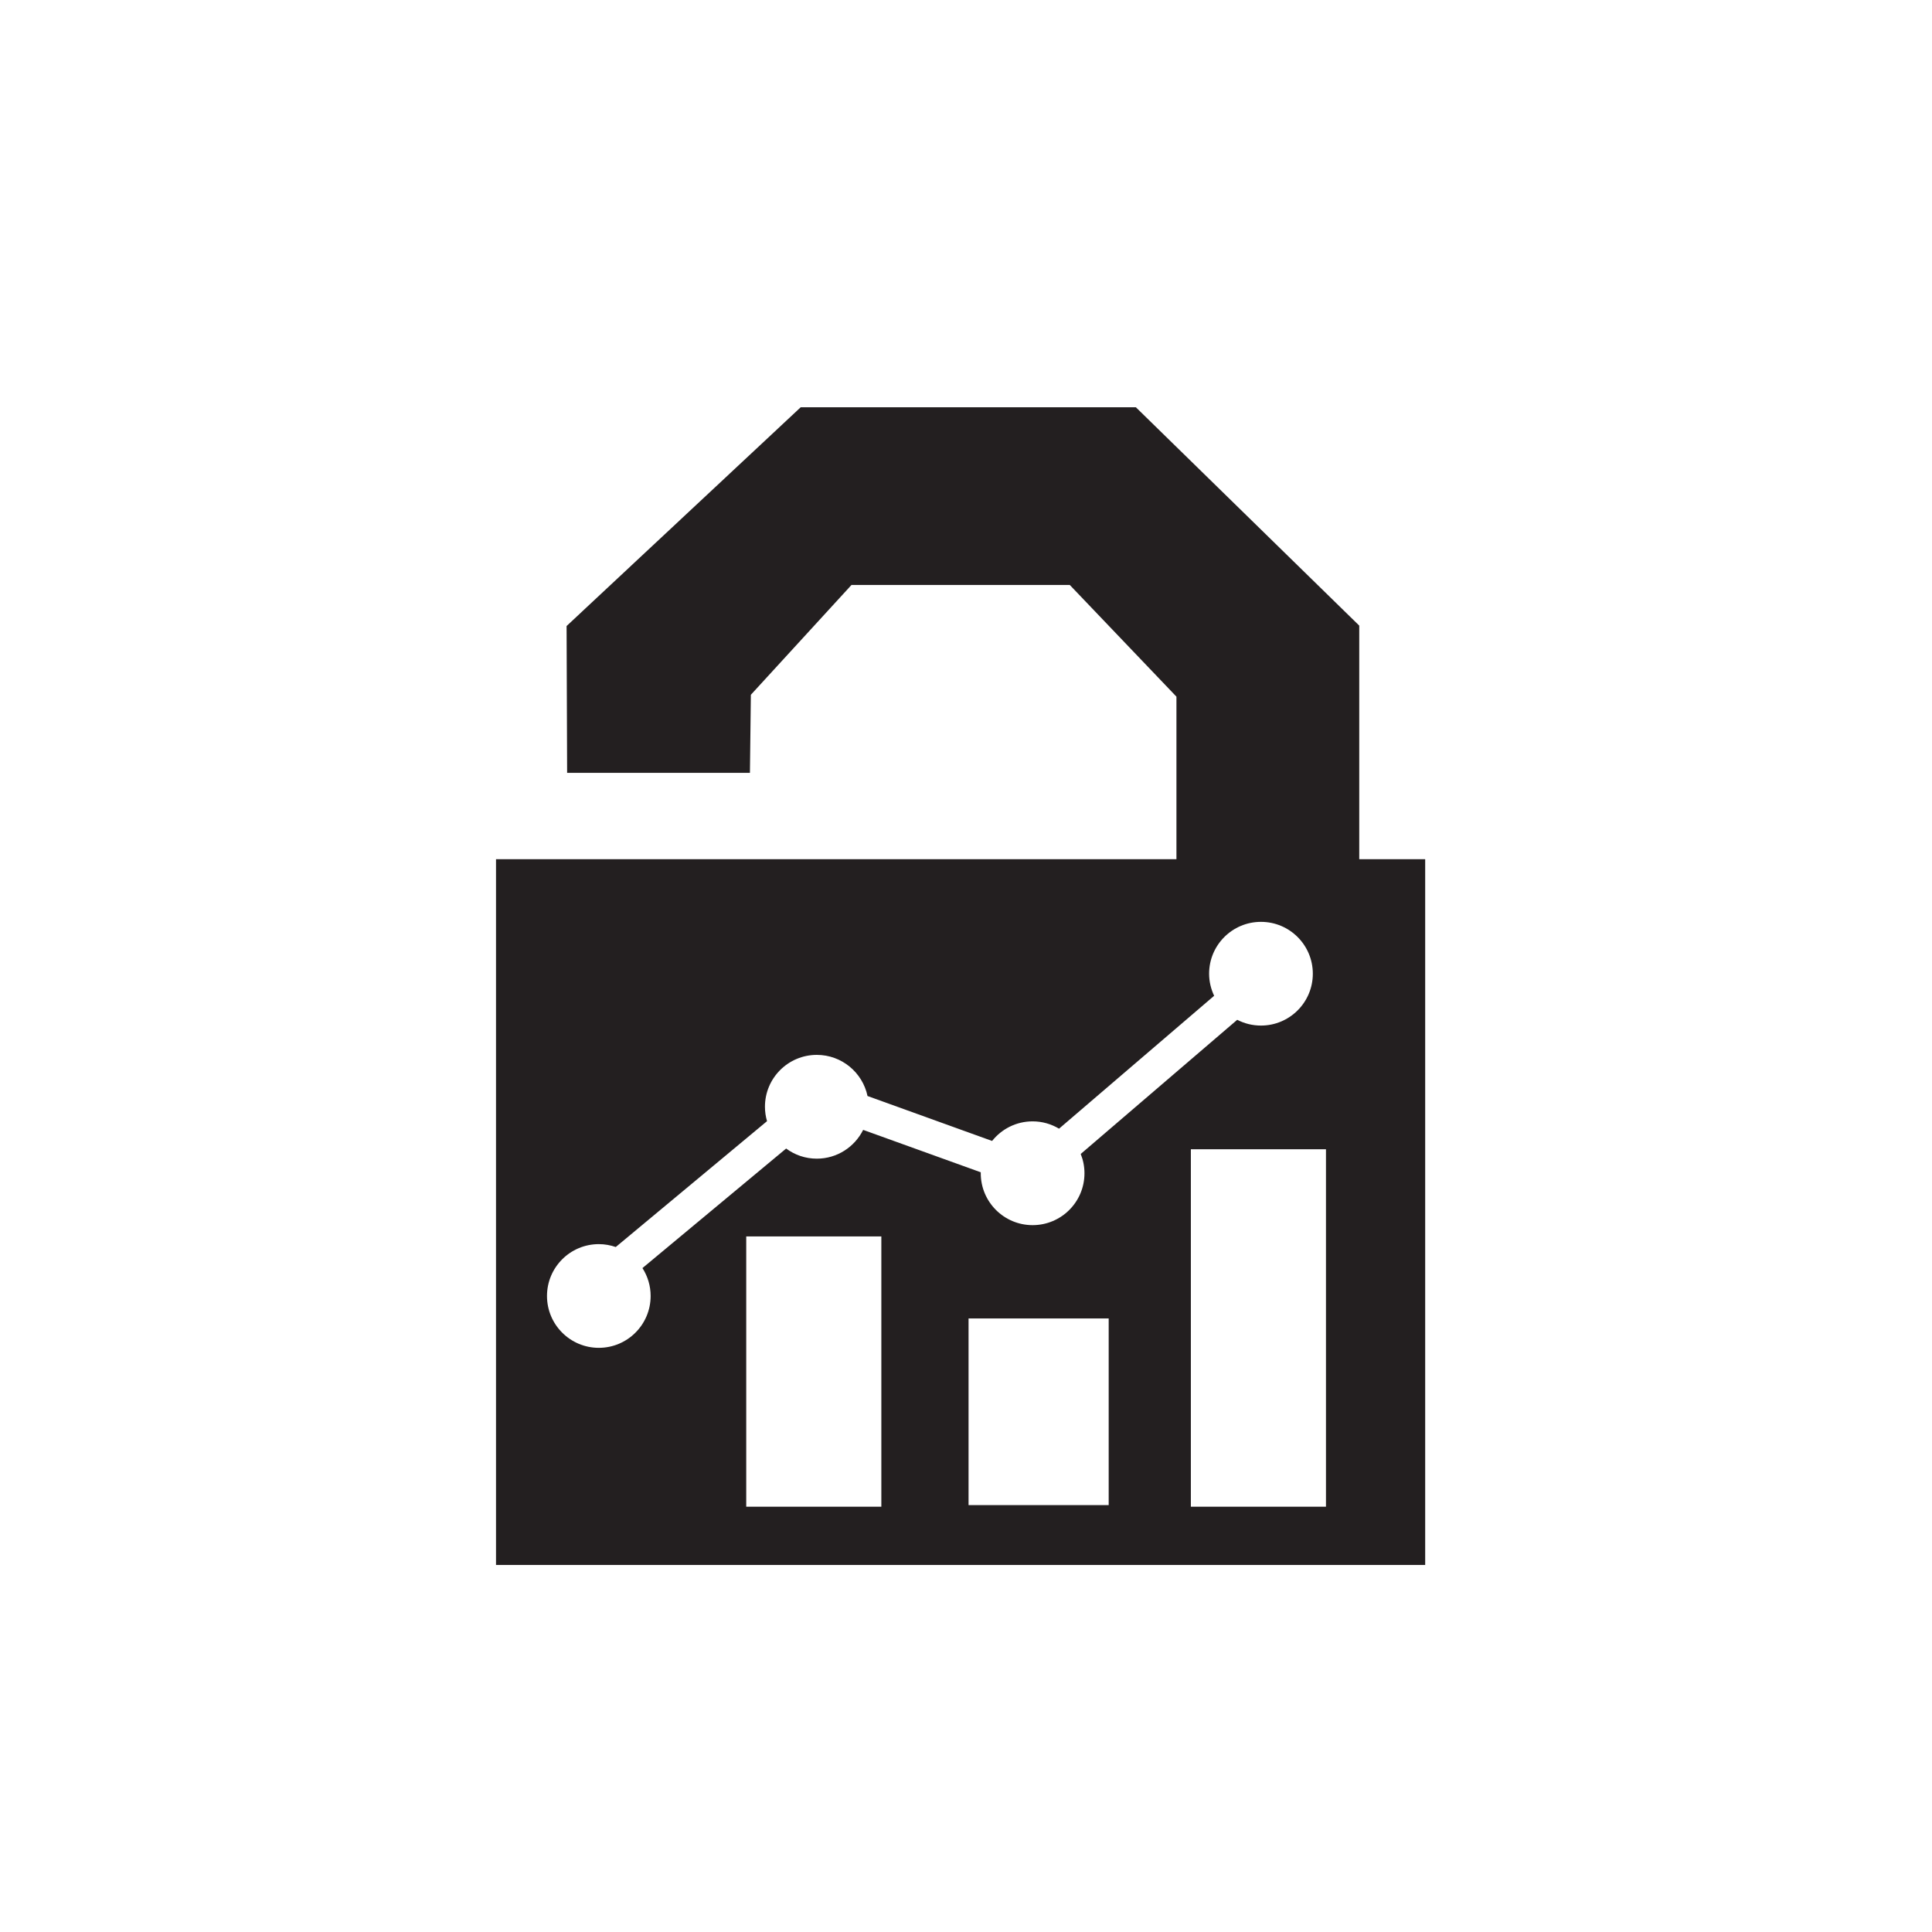 <?xml version="1.0" encoding="UTF-8"?>
<svg xmlns="http://www.w3.org/2000/svg" id="Layer_1" viewBox="0 0 288 288">
  <defs>
    <style>.cls-1{fill:#231f20;}</style>
  </defs>
  <path class="cls-1" d="m202.62,128.08v-34.82l-33.3-32.55h-49.96l-34.9,32.61.08,21.89h27.25l.14-11.64,15-16.37h32.54l15.9,16.65v24.23h-101.43v105.21h138.51v-105.21h-9.84Zm-113.35,72.84c-4.27,0-7.73-3.46-7.73-7.73s3.46-7.73,7.73-7.73c.88,0,1.73.16,2.52.43l22.55-18.76c-.2-.68-.31-1.4-.31-2.15,0-4.27,3.46-7.73,7.73-7.73,3.72,0,6.82,2.63,7.56,6.13l18.57,6.7c1.42-1.78,3.59-2.92,6.04-2.92,1.44,0,2.78.4,3.94,1.09l23.12-19.81c-.47-1-.75-2.11-.75-3.29,0-4.27,3.46-7.73,7.73-7.73s7.73,3.46,7.73,7.73-3.46,7.73-7.73,7.73c-1.28,0-2.48-.31-3.54-.86l-23.33,20c.36.89.56,1.86.56,2.88,0,4.27-3.46,7.73-7.73,7.73s-7.73-3.46-7.73-7.73c0-.05,0-.1,0-.15l-17.53-6.32c-1.27,2.54-3.88,4.29-6.91,4.29-1.71,0-3.29-.56-4.57-1.51l-21.42,17.82c.77,1.2,1.22,2.63,1.22,4.16,0,4.27-3.46,7.73-7.73,7.73Zm42.11,23.68h-20.14v-40.29h20.14v40.29Zm33.89-.24h-20.89v-27.82h20.89v27.82Zm32.39.24h-20.14v-53.28h20.14v53.28Z"></path>
</svg>
